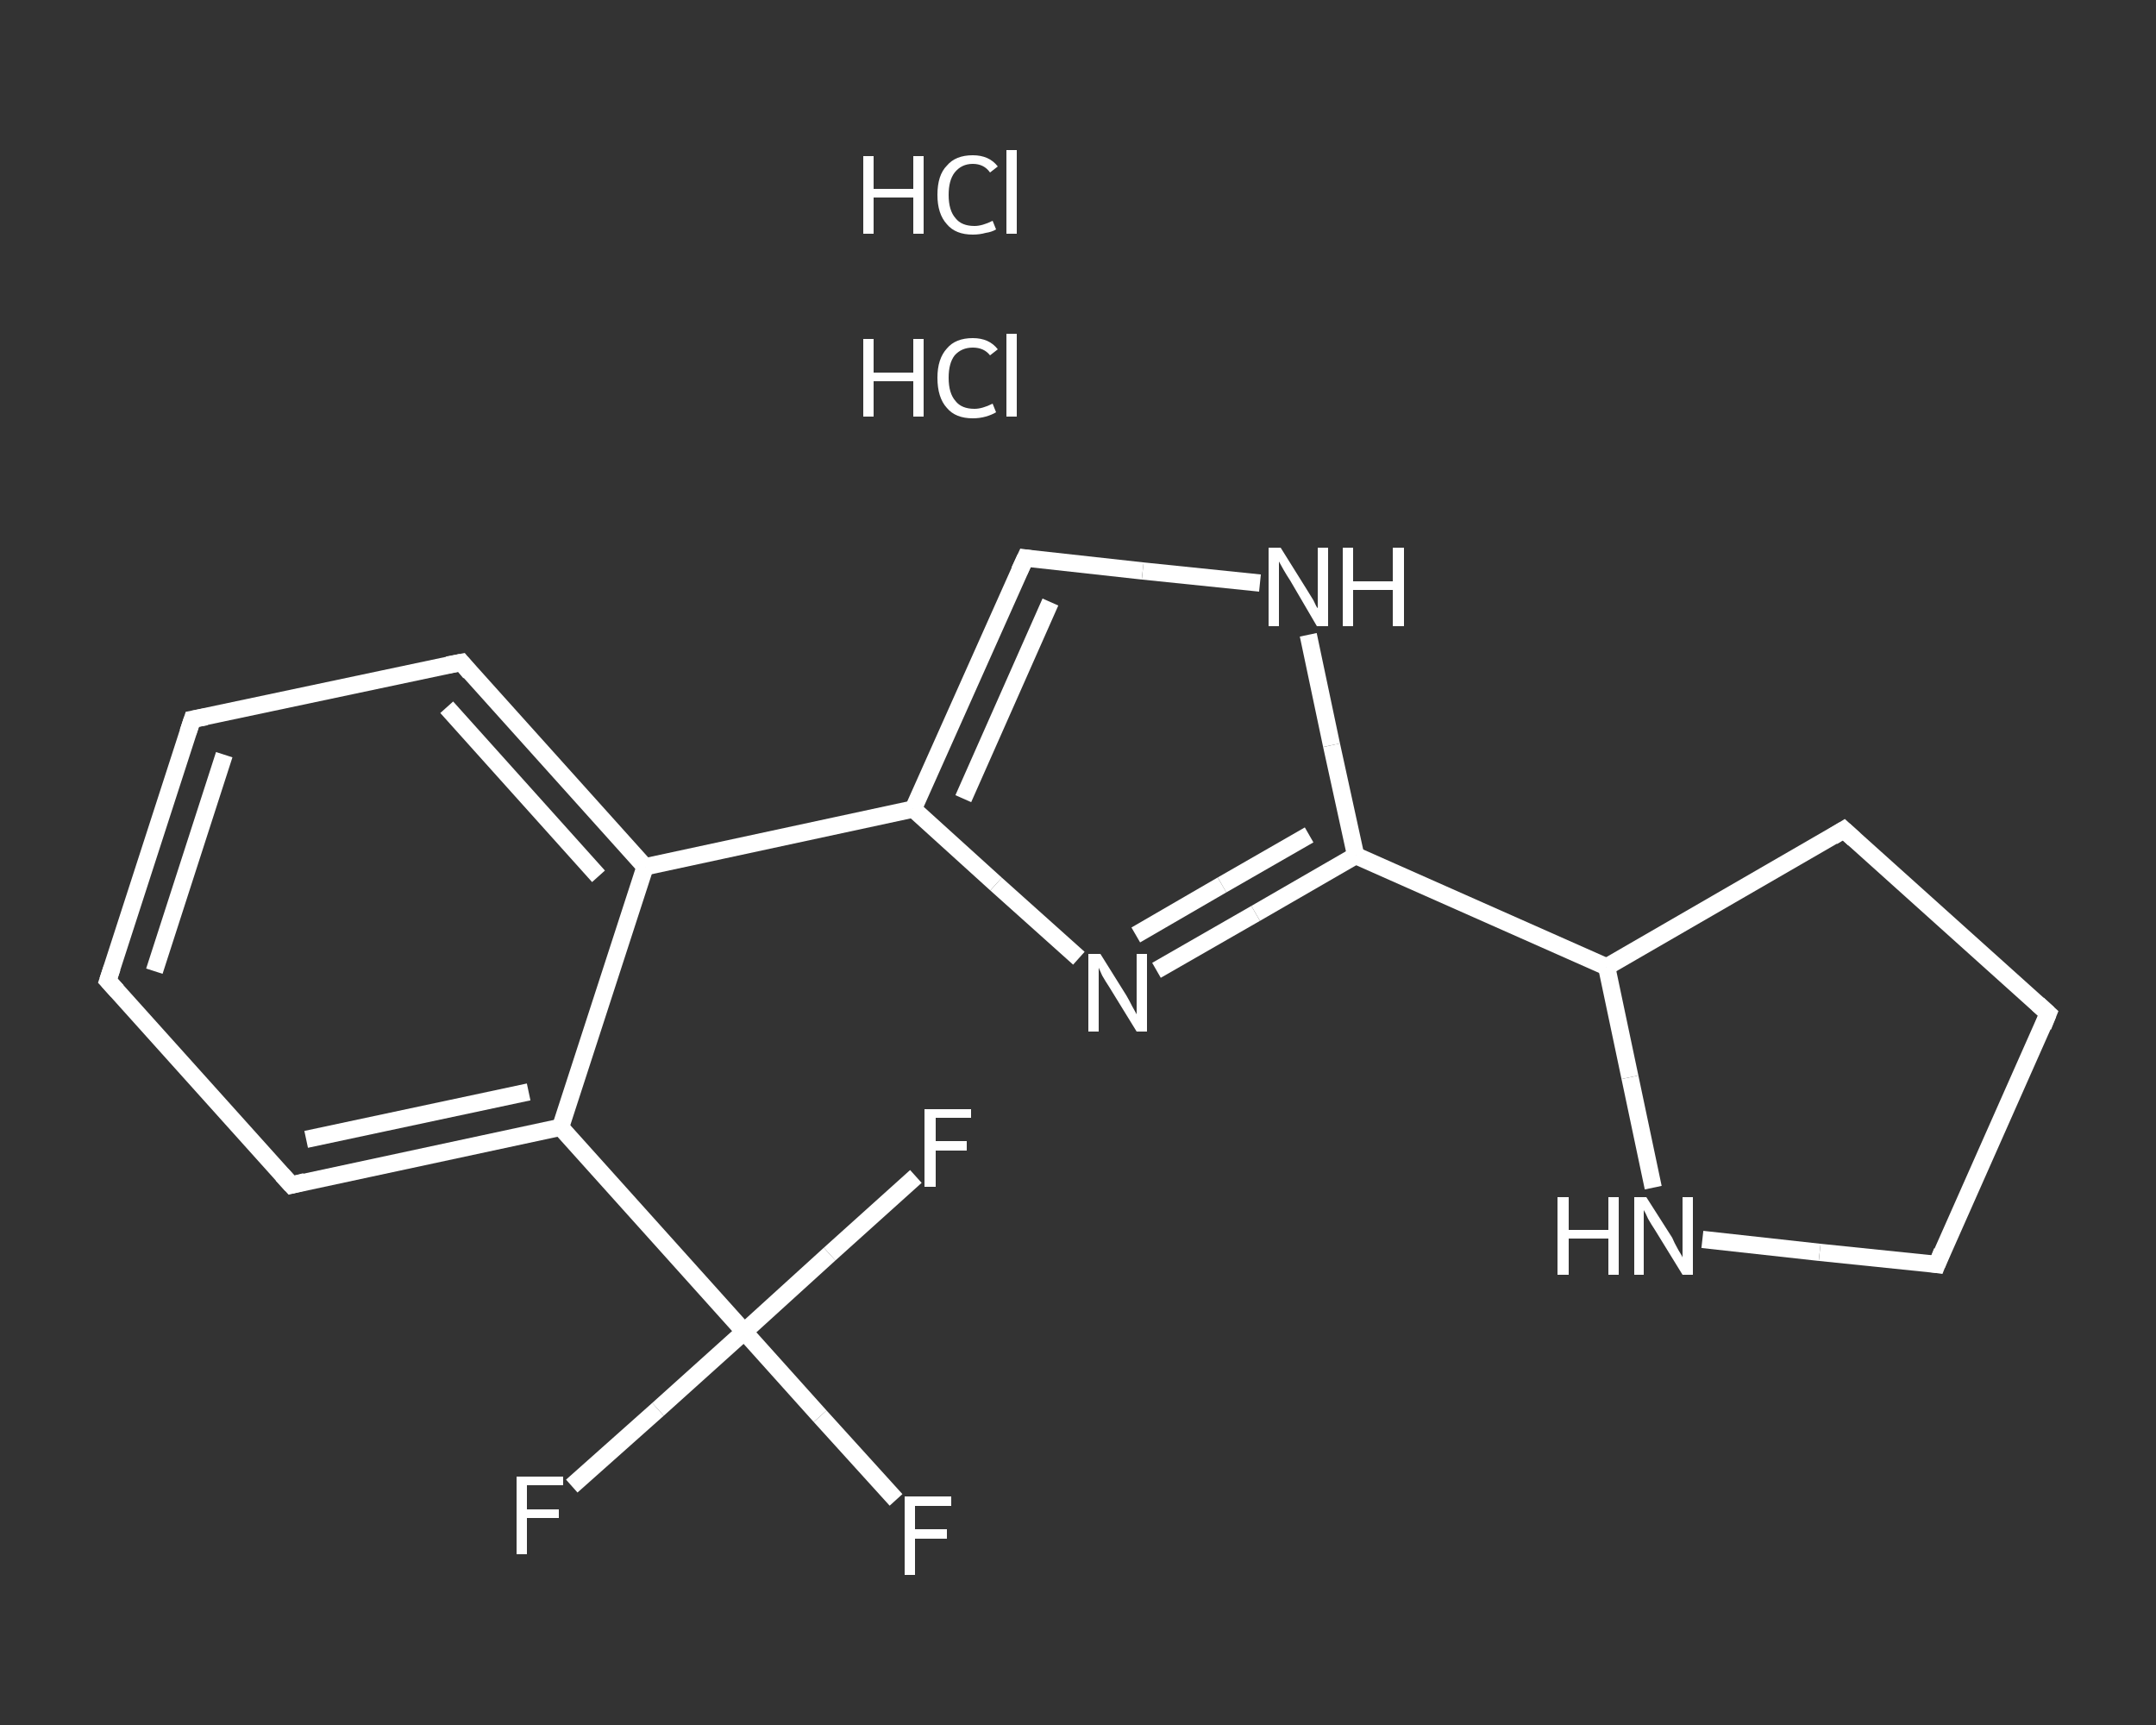 <?xml version='1.0' encoding='iso-8859-1'?>
<svg version='1.1' baseProfile='full'
              xmlns='http://www.w3.org/2000/svg'
                      xmlns:rdkit='http://www.rdkit.org/xml'
                      xmlns:xlink='http://www.w3.org/1999/xlink'
                  xml:space='preserve'
width='250px' height='200px' viewBox='0 0 250 200'>
<rect x="0" y="0" width="250" height="200" fill="#333333" stroke="none"/>
<!-- END OF HEADER -->
<rect style='opacity:1.0;fill:transparent;stroke:none' width='250.0' height='200.0' x='0.0' y='0.0'> </rect>
<path class='bond-0 atom-2 atom-3' d='M 103.9,173.9 L 95.1,164.2' style='fill:none;fill-rule:evenodd;stroke:#FFFFFF;stroke-width:2.0px;stroke-linecap:butt;stroke-linejoin:miter;stroke-opacity:1' />
<path class='bond-0 atom-2 atom-3' d='M 95.1,164.2 L 86.3,154.4' style='fill:none;fill-rule:evenodd;stroke:#FFFFFF;stroke-width:2.0px;stroke-linecap:butt;stroke-linejoin:miter;stroke-opacity:1' />
<path class='bond-1 atom-3 atom-4' d='M 86.3,154.4 L 76.3,163.4' style='fill:none;fill-rule:evenodd;stroke:#FFFFFF;stroke-width:2.0px;stroke-linecap:butt;stroke-linejoin:miter;stroke-opacity:1' />
<path class='bond-1 atom-3 atom-4' d='M 76.3,163.4 L 66.3,172.3' style='fill:none;fill-rule:evenodd;stroke:#FFFFFF;stroke-width:2.0px;stroke-linecap:butt;stroke-linejoin:miter;stroke-opacity:1' />
<path class='bond-2 atom-3 atom-5' d='M 86.3,154.4 L 96.2,145.4' style='fill:none;fill-rule:evenodd;stroke:#FFFFFF;stroke-width:2.0px;stroke-linecap:butt;stroke-linejoin:miter;stroke-opacity:1' />
<path class='bond-2 atom-3 atom-5' d='M 96.2,145.4 L 106.2,136.4' style='fill:none;fill-rule:evenodd;stroke:#FFFFFF;stroke-width:2.0px;stroke-linecap:butt;stroke-linejoin:miter;stroke-opacity:1' />
<path class='bond-3 atom-3 atom-6' d='M 86.3,154.4 L 65.0,130.7' style='fill:none;fill-rule:evenodd;stroke:#FFFFFF;stroke-width:2.0px;stroke-linecap:butt;stroke-linejoin:miter;stroke-opacity:1' />
<path class='bond-4 atom-6 atom-7' d='M 65.0,130.7 L 33.8,137.4' style='fill:none;fill-rule:evenodd;stroke:#FFFFFF;stroke-width:2.0px;stroke-linecap:butt;stroke-linejoin:miter;stroke-opacity:1' />
<path class='bond-4 atom-6 atom-7' d='M 61.3,126.6 L 35.5,132.1' style='fill:none;fill-rule:evenodd;stroke:#FFFFFF;stroke-width:2.0px;stroke-linecap:butt;stroke-linejoin:miter;stroke-opacity:1' />
<path class='bond-5 atom-7 atom-8' d='M 33.8,137.4 L 12.5,113.7' style='fill:none;fill-rule:evenodd;stroke:#FFFFFF;stroke-width:2.0px;stroke-linecap:butt;stroke-linejoin:miter;stroke-opacity:1' />
<path class='bond-6 atom-8 atom-9' d='M 12.5,113.7 L 22.3,83.4' style='fill:none;fill-rule:evenodd;stroke:#FFFFFF;stroke-width:2.0px;stroke-linecap:butt;stroke-linejoin:miter;stroke-opacity:1' />
<path class='bond-6 atom-8 atom-9' d='M 17.9,112.6 L 26.0,87.5' style='fill:none;fill-rule:evenodd;stroke:#FFFFFF;stroke-width:2.0px;stroke-linecap:butt;stroke-linejoin:miter;stroke-opacity:1' />
<path class='bond-7 atom-9 atom-10' d='M 22.3,83.4 L 53.5,76.8' style='fill:none;fill-rule:evenodd;stroke:#FFFFFF;stroke-width:2.0px;stroke-linecap:butt;stroke-linejoin:miter;stroke-opacity:1' />
<path class='bond-8 atom-10 atom-11' d='M 53.5,76.8 L 74.8,100.5' style='fill:none;fill-rule:evenodd;stroke:#FFFFFF;stroke-width:2.0px;stroke-linecap:butt;stroke-linejoin:miter;stroke-opacity:1' />
<path class='bond-8 atom-10 atom-11' d='M 51.8,82.0 L 69.4,101.6' style='fill:none;fill-rule:evenodd;stroke:#FFFFFF;stroke-width:2.0px;stroke-linecap:butt;stroke-linejoin:miter;stroke-opacity:1' />
<path class='bond-9 atom-11 atom-12' d='M 74.8,100.5 L 105.9,93.8' style='fill:none;fill-rule:evenodd;stroke:#FFFFFF;stroke-width:2.0px;stroke-linecap:butt;stroke-linejoin:miter;stroke-opacity:1' />
<path class='bond-10 atom-12 atom-13' d='M 105.9,93.8 L 118.9,64.7' style='fill:none;fill-rule:evenodd;stroke:#FFFFFF;stroke-width:2.0px;stroke-linecap:butt;stroke-linejoin:miter;stroke-opacity:1' />
<path class='bond-10 atom-12 atom-13' d='M 111.7,92.6 L 121.8,69.8' style='fill:none;fill-rule:evenodd;stroke:#FFFFFF;stroke-width:2.0px;stroke-linecap:butt;stroke-linejoin:miter;stroke-opacity:1' />
<path class='bond-11 atom-13 atom-14' d='M 118.9,64.7 L 132.5,66.2' style='fill:none;fill-rule:evenodd;stroke:#FFFFFF;stroke-width:2.0px;stroke-linecap:butt;stroke-linejoin:miter;stroke-opacity:1' />
<path class='bond-11 atom-13 atom-14' d='M 132.5,66.2 L 146.1,67.6' style='fill:none;fill-rule:evenodd;stroke:#FFFFFF;stroke-width:2.0px;stroke-linecap:butt;stroke-linejoin:miter;stroke-opacity:1' />
<path class='bond-12 atom-14 atom-15' d='M 151.7,73.6 L 154.4,86.4' style='fill:none;fill-rule:evenodd;stroke:#FFFFFF;stroke-width:2.0px;stroke-linecap:butt;stroke-linejoin:miter;stroke-opacity:1' />
<path class='bond-12 atom-14 atom-15' d='M 154.4,86.4 L 157.2,99.2' style='fill:none;fill-rule:evenodd;stroke:#FFFFFF;stroke-width:2.0px;stroke-linecap:butt;stroke-linejoin:miter;stroke-opacity:1' />
<path class='bond-13 atom-15 atom-16' d='M 157.2,99.2 L 186.3,112.1' style='fill:none;fill-rule:evenodd;stroke:#FFFFFF;stroke-width:2.0px;stroke-linecap:butt;stroke-linejoin:miter;stroke-opacity:1' />
<path class='bond-14 atom-16 atom-17' d='M 186.3,112.1 L 213.8,96.2' style='fill:none;fill-rule:evenodd;stroke:#FFFFFF;stroke-width:2.0px;stroke-linecap:butt;stroke-linejoin:miter;stroke-opacity:1' />
<path class='bond-15 atom-17 atom-18' d='M 213.8,96.2 L 237.5,117.5' style='fill:none;fill-rule:evenodd;stroke:#FFFFFF;stroke-width:2.0px;stroke-linecap:butt;stroke-linejoin:miter;stroke-opacity:1' />
<path class='bond-16 atom-18 atom-19' d='M 237.5,117.5 L 224.6,146.6' style='fill:none;fill-rule:evenodd;stroke:#FFFFFF;stroke-width:2.0px;stroke-linecap:butt;stroke-linejoin:miter;stroke-opacity:1' />
<path class='bond-17 atom-19 atom-20' d='M 224.6,146.6 L 211.0,145.2' style='fill:none;fill-rule:evenodd;stroke:#FFFFFF;stroke-width:2.0px;stroke-linecap:butt;stroke-linejoin:miter;stroke-opacity:1' />
<path class='bond-17 atom-19 atom-20' d='M 211.0,145.2 L 197.4,143.7' style='fill:none;fill-rule:evenodd;stroke:#FFFFFF;stroke-width:2.0px;stroke-linecap:butt;stroke-linejoin:miter;stroke-opacity:1' />
<path class='bond-18 atom-15 atom-21' d='M 157.2,99.2 L 145.6,105.9' style='fill:none;fill-rule:evenodd;stroke:#FFFFFF;stroke-width:2.0px;stroke-linecap:butt;stroke-linejoin:miter;stroke-opacity:1' />
<path class='bond-18 atom-15 atom-21' d='M 145.6,105.9 L 134.1,112.5' style='fill:none;fill-rule:evenodd;stroke:#FFFFFF;stroke-width:2.0px;stroke-linecap:butt;stroke-linejoin:miter;stroke-opacity:1' />
<path class='bond-18 atom-15 atom-21' d='M 151.8,96.8 L 141.7,102.6' style='fill:none;fill-rule:evenodd;stroke:#FFFFFF;stroke-width:2.0px;stroke-linecap:butt;stroke-linejoin:miter;stroke-opacity:1' />
<path class='bond-18 atom-15 atom-21' d='M 141.7,102.6 L 131.7,108.4' style='fill:none;fill-rule:evenodd;stroke:#FFFFFF;stroke-width:2.0px;stroke-linecap:butt;stroke-linejoin:miter;stroke-opacity:1' />
<path class='bond-19 atom-11 atom-6' d='M 74.8,100.5 L 65.0,130.7' style='fill:none;fill-rule:evenodd;stroke:#FFFFFF;stroke-width:2.0px;stroke-linecap:butt;stroke-linejoin:miter;stroke-opacity:1' />
<path class='bond-20 atom-21 atom-12' d='M 125.1,111.1 L 115.5,102.5' style='fill:none;fill-rule:evenodd;stroke:#FFFFFF;stroke-width:2.0px;stroke-linecap:butt;stroke-linejoin:miter;stroke-opacity:1' />
<path class='bond-20 atom-21 atom-12' d='M 115.5,102.5 L 105.9,93.8' style='fill:none;fill-rule:evenodd;stroke:#FFFFFF;stroke-width:2.0px;stroke-linecap:butt;stroke-linejoin:miter;stroke-opacity:1' />
<path class='bond-21 atom-20 atom-16' d='M 191.7,137.7 L 189.0,124.9' style='fill:none;fill-rule:evenodd;stroke:#FFFFFF;stroke-width:2.0px;stroke-linecap:butt;stroke-linejoin:miter;stroke-opacity:1' />
<path class='bond-21 atom-20 atom-16' d='M 189.0,124.9 L 186.3,112.1' style='fill:none;fill-rule:evenodd;stroke:#FFFFFF;stroke-width:2.0px;stroke-linecap:butt;stroke-linejoin:miter;stroke-opacity:1' />
<path d='M 35.4,137.0 L 33.8,137.4 L 32.7,136.2' style='fill:none;stroke:#FFFFFF;stroke-width:2.0px;stroke-linecap:butt;stroke-linejoin:miter;stroke-opacity:1;' />
<path d='M 13.6,114.9 L 12.5,113.7 L 13.0,112.2' style='fill:none;stroke:#FFFFFF;stroke-width:2.0px;stroke-linecap:butt;stroke-linejoin:miter;stroke-opacity:1;' />
<path d='M 21.8,84.9 L 22.3,83.4 L 23.9,83.1' style='fill:none;stroke:#FFFFFF;stroke-width:2.0px;stroke-linecap:butt;stroke-linejoin:miter;stroke-opacity:1;' />
<path d='M 51.9,77.1 L 53.5,76.8 L 54.5,78.0' style='fill:none;stroke:#FFFFFF;stroke-width:2.0px;stroke-linecap:butt;stroke-linejoin:miter;stroke-opacity:1;' />
<path d='M 118.2,66.2 L 118.9,64.7 L 119.6,64.8' style='fill:none;stroke:#FFFFFF;stroke-width:2.0px;stroke-linecap:butt;stroke-linejoin:miter;stroke-opacity:1;' />
<path d='M 212.5,97.0 L 213.8,96.2 L 215.0,97.3' style='fill:none;stroke:#FFFFFF;stroke-width:2.0px;stroke-linecap:butt;stroke-linejoin:miter;stroke-opacity:1;' />
<path d='M 236.3,116.4 L 237.5,117.5 L 236.9,119.0' style='fill:none;stroke:#FFFFFF;stroke-width:2.0px;stroke-linecap:butt;stroke-linejoin:miter;stroke-opacity:1;' />
<path d='M 225.2,145.1 L 224.6,146.6 L 223.9,146.5' style='fill:none;stroke:#FFFFFF;stroke-width:2.0px;stroke-linecap:butt;stroke-linejoin:miter;stroke-opacity:1;' />
<path class='atom-0' d='M 100.1 39.3
L 101.3 39.3
L 101.3 43.2
L 105.9 43.2
L 105.9 39.3
L 107.1 39.3
L 107.1 48.3
L 105.9 48.3
L 105.9 44.2
L 101.3 44.2
L 101.3 48.3
L 100.1 48.3
L 100.1 39.3
' fill='#FFFFFF'/>
<path class='atom-0' d='M 108.7 43.8
Q 108.7 41.6, 109.8 40.4
Q 110.8 39.2, 112.8 39.2
Q 114.7 39.2, 115.7 40.5
L 114.8 41.2
Q 114.1 40.3, 112.8 40.3
Q 111.5 40.3, 110.7 41.2
Q 110.0 42.1, 110.0 43.8
Q 110.0 45.6, 110.8 46.5
Q 111.5 47.4, 113.0 47.4
Q 113.9 47.4, 115.1 46.8
L 115.5 47.8
Q 115.0 48.1, 114.3 48.3
Q 113.6 48.5, 112.8 48.5
Q 110.8 48.5, 109.8 47.3
Q 108.7 46.1, 108.7 43.8
' fill='#FFFFFF'/>
<path class='atom-0' d='M 116.7 38.7
L 117.9 38.7
L 117.9 48.3
L 116.7 48.3
L 116.7 38.7
' fill='#FFFFFF'/>
<path class='atom-1' d='M 100.1 18.1
L 101.3 18.1
L 101.3 21.9
L 105.9 21.9
L 105.9 18.1
L 107.1 18.1
L 107.1 27.1
L 105.9 27.1
L 105.9 22.9
L 101.3 22.9
L 101.3 27.1
L 100.1 27.1
L 100.1 18.1
' fill='#FFFFFF'/>
<path class='atom-1' d='M 108.7 22.6
Q 108.7 20.3, 109.8 19.2
Q 110.8 18.0, 112.8 18.0
Q 114.7 18.0, 115.7 19.3
L 114.8 20.0
Q 114.1 19.0, 112.8 19.0
Q 111.5 19.0, 110.7 20.0
Q 110.0 20.9, 110.0 22.6
Q 110.0 24.4, 110.8 25.3
Q 111.5 26.2, 113.0 26.2
Q 113.9 26.2, 115.1 25.6
L 115.5 26.6
Q 115.0 26.9, 114.3 27.0
Q 113.6 27.2, 112.8 27.2
Q 110.8 27.2, 109.8 26.0
Q 108.7 24.8, 108.7 22.6
' fill='#FFFFFF'/>
<path class='atom-1' d='M 116.7 17.4
L 117.9 17.4
L 117.9 27.1
L 116.7 27.1
L 116.7 17.4
' fill='#FFFFFF'/>
<path class='atom-2' d='M 104.9 173.5
L 110.3 173.5
L 110.3 174.6
L 106.1 174.6
L 106.1 177.3
L 109.8 177.3
L 109.8 178.4
L 106.1 178.4
L 106.1 182.6
L 104.9 182.6
L 104.9 173.5
' fill='#FFFFFF'/>
<path class='atom-4' d='M 59.9 171.2
L 65.3 171.2
L 65.3 172.2
L 61.1 172.2
L 61.1 175.0
L 64.8 175.0
L 64.8 176.0
L 61.1 176.0
L 61.1 180.2
L 59.9 180.2
L 59.9 171.2
' fill='#FFFFFF'/>
<path class='atom-5' d='M 107.2 128.6
L 112.6 128.6
L 112.6 129.6
L 108.5 129.6
L 108.5 132.3
L 112.1 132.3
L 112.1 133.4
L 108.5 133.4
L 108.5 137.6
L 107.2 137.6
L 107.2 128.6
' fill='#FFFFFF'/>
<path class='atom-14' d='M 148.5 63.5
L 151.5 68.3
Q 151.8 68.8, 152.3 69.6
Q 152.7 70.5, 152.8 70.5
L 152.8 63.5
L 154.0 63.5
L 154.0 72.6
L 152.7 72.6
L 149.6 67.3
Q 149.2 66.7, 148.8 66.0
Q 148.4 65.3, 148.3 65.1
L 148.3 72.6
L 147.1 72.6
L 147.1 63.5
L 148.5 63.5
' fill='#FFFFFF'/>
<path class='atom-14' d='M 155.7 63.5
L 156.9 63.5
L 156.9 67.4
L 161.5 67.4
L 161.5 63.5
L 162.8 63.5
L 162.8 72.6
L 161.5 72.6
L 161.5 68.4
L 156.9 68.4
L 156.9 72.6
L 155.7 72.6
L 155.7 63.5
' fill='#FFFFFF'/>
<path class='atom-20' d='M 180.6 138.8
L 181.9 138.8
L 181.9 142.6
L 186.5 142.6
L 186.5 138.8
L 187.7 138.8
L 187.7 147.8
L 186.5 147.8
L 186.5 143.6
L 181.9 143.6
L 181.9 147.8
L 180.6 147.8
L 180.6 138.8
' fill='#FFFFFF'/>
<path class='atom-20' d='M 190.9 138.8
L 193.9 143.5
Q 194.1 144.0, 194.6 144.9
Q 195.1 145.7, 195.1 145.8
L 195.1 138.8
L 196.3 138.8
L 196.3 147.8
L 195.1 147.8
L 191.9 142.6
Q 191.5 142.0, 191.1 141.3
Q 190.8 140.6, 190.6 140.3
L 190.6 147.8
L 189.5 147.8
L 189.5 138.8
L 190.9 138.8
' fill='#FFFFFF'/>
<path class='atom-21' d='M 127.6 110.6
L 130.6 115.4
Q 130.9 115.9, 131.3 116.7
Q 131.8 117.6, 131.8 117.6
L 131.8 110.6
L 133.0 110.6
L 133.0 119.6
L 131.8 119.6
L 128.6 114.4
Q 128.2 113.8, 127.8 113.1
Q 127.5 112.4, 127.4 112.2
L 127.4 119.6
L 126.2 119.6
L 126.2 110.6
L 127.6 110.6
' fill='#FFFFFF'/>
</svg>
